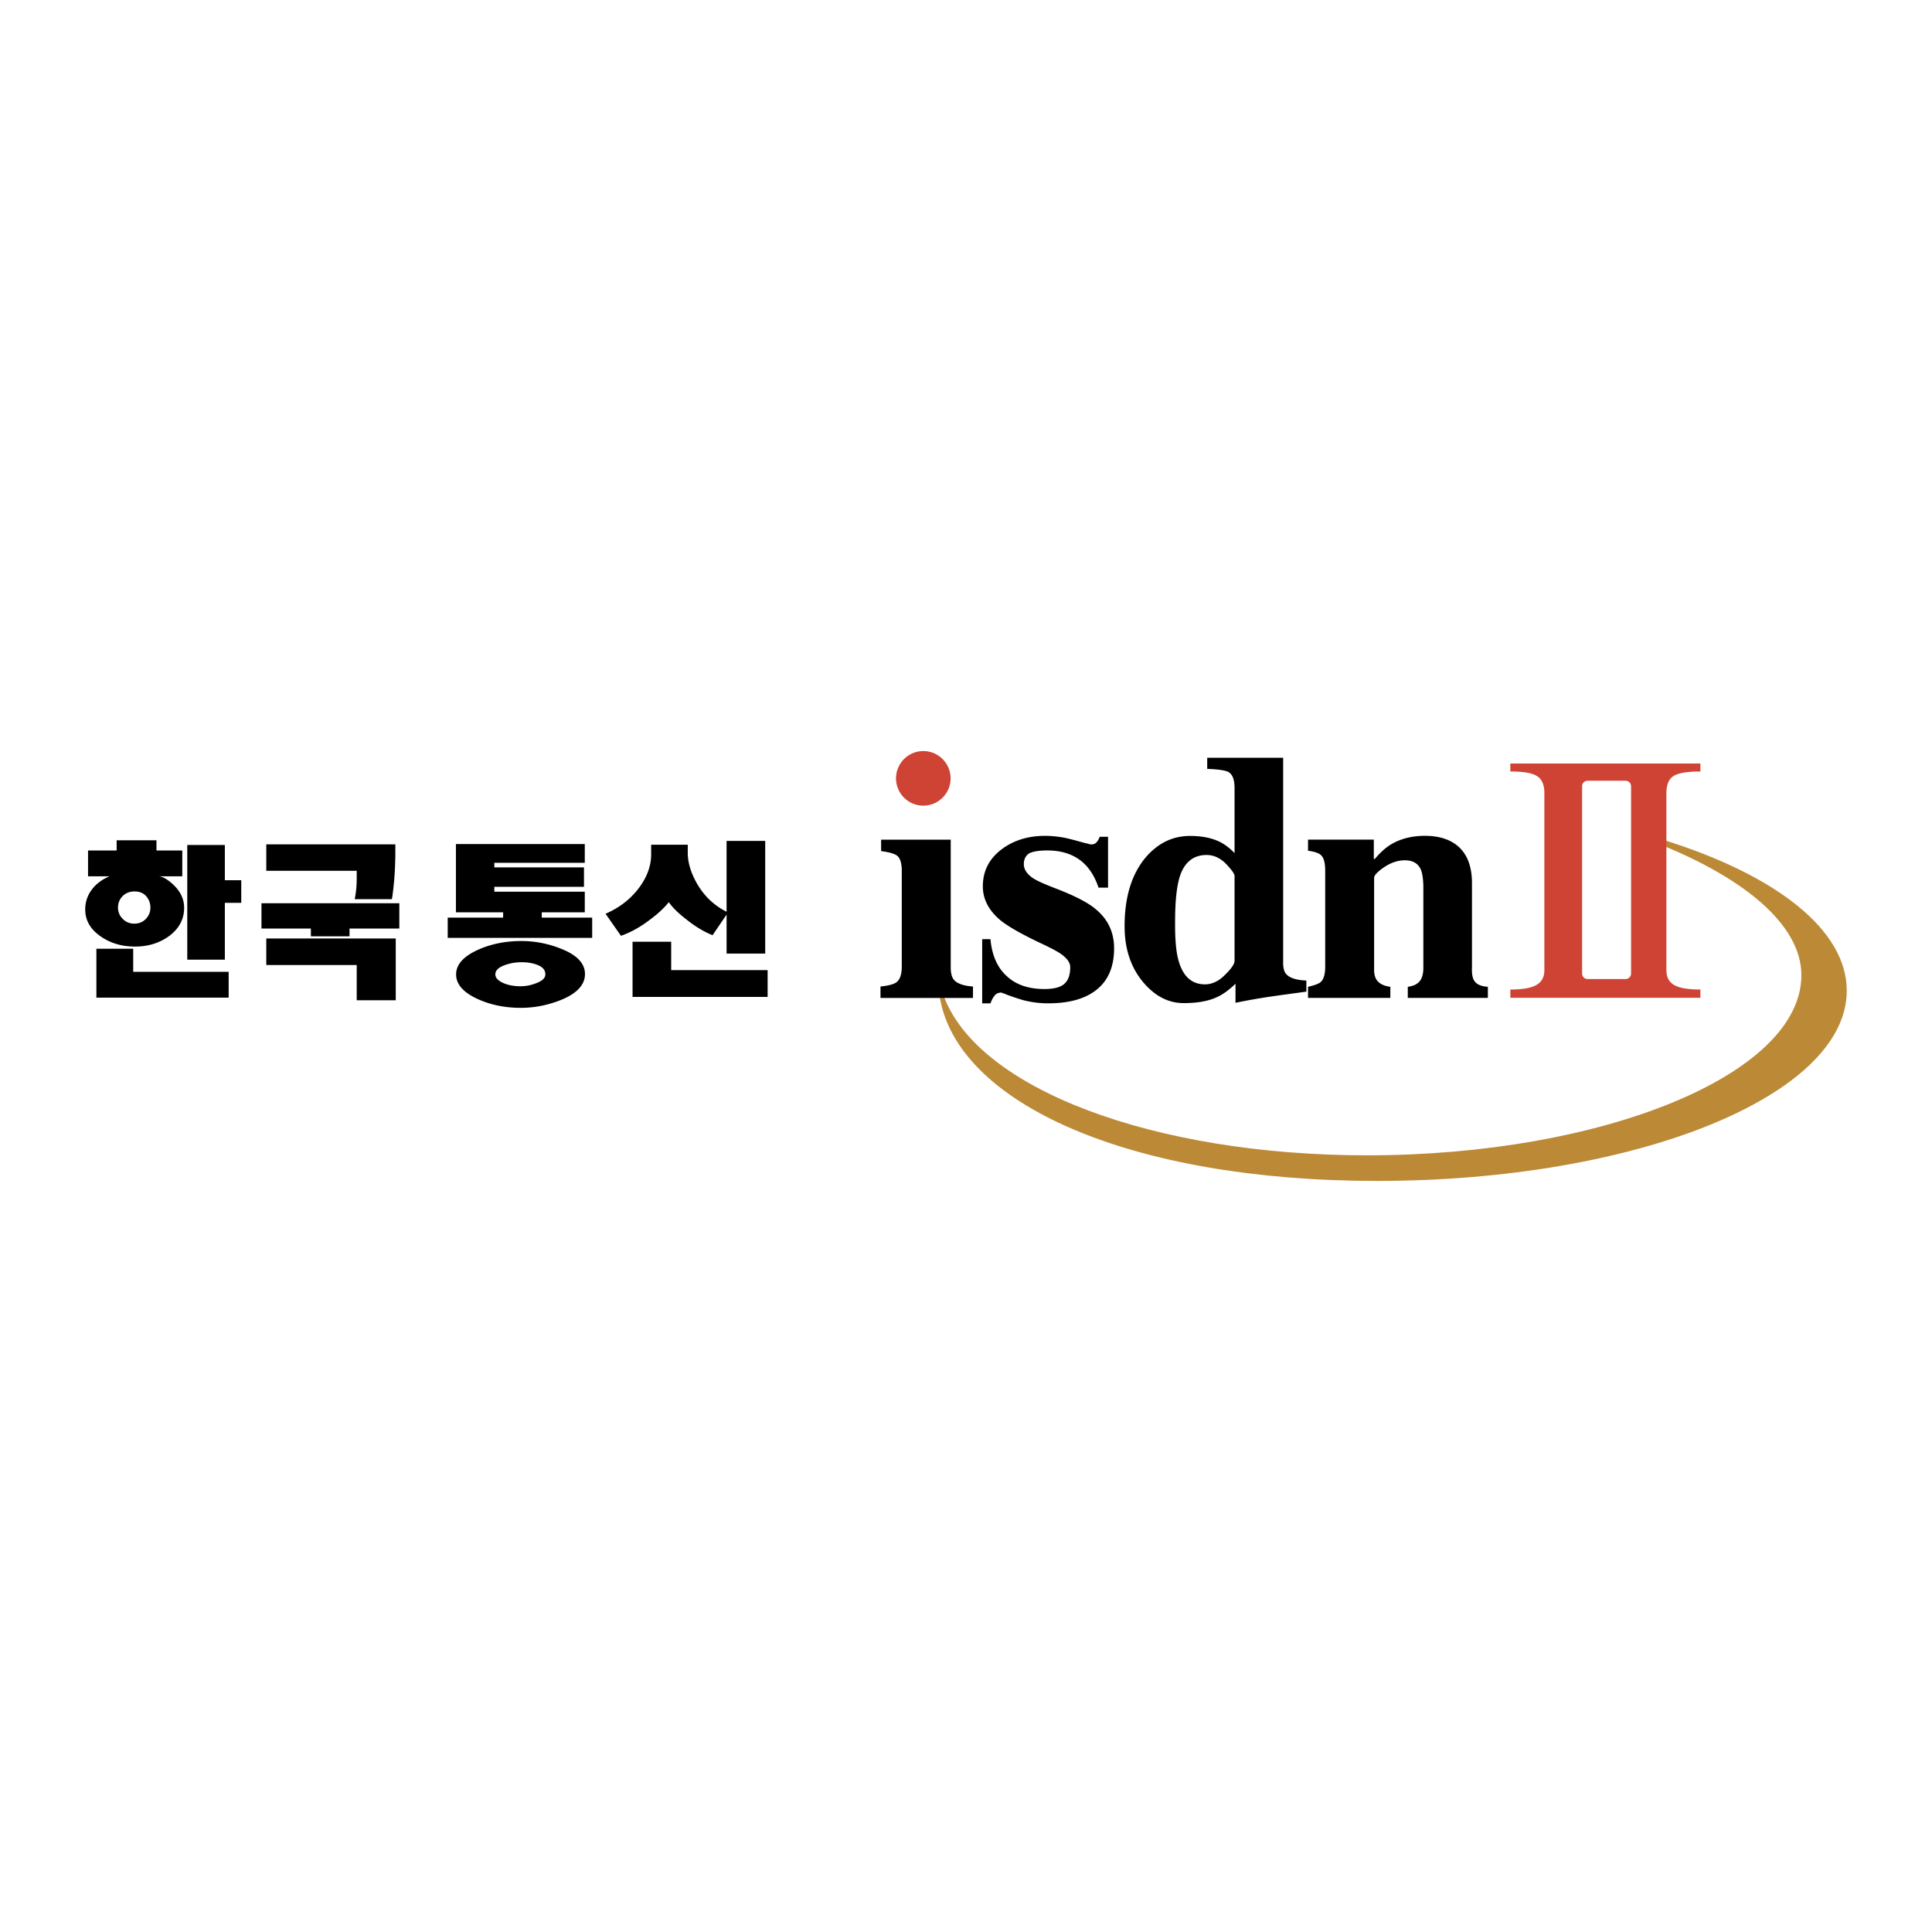 <svg xmlns="http://www.w3.org/2000/svg" width="2500" height="2500" viewBox="0 0 192.756 192.756"><g fill-rule="evenodd" clip-rule="evenodd"><path fill="#fff" d="M0 0h192.756v192.756H0V0z"/><path d="M166.123 83.846c11.031 3.473 18.129 8.898 18.129 14.995 0 10.482-20.984 18.98-46.869 18.98-24.768 0-41.905-7.78-43.626-18.37l.365-.167c3.391 9.367 21.01 15.982 42.281 15.982 23.459 0 43.32-8.046 43.32-17.971 0-5.089-5.842-9.683-13.875-12.953l.275-.496z" fill="#bc8936"/><path d="M97.074 99.566h-9.227v-1.142c.824-.085 1.363-.232 1.617-.443.338-.275.507-.793.507-1.554v-9.545c0-.739-.148-1.236-.444-1.49-.253-.211-.792-.37-1.617-.476v-1.142h6.944v12.747c0 .592.116 1.015.349 1.269.338.358.961.57 1.871.634v1.142zM109.6 88.559c-.443-1.332-1.141-2.304-2.092-2.917-.824-.528-1.83-.792-3.014-.792-.824 0-1.426.095-1.807.286-.359.232-.539.592-.539 1.078 0 .528.316 1.004.951 1.427.402.253 1.184.602 2.348 1.046 1.797.697 3.064 1.353 3.805 1.966 1.268 1.015 1.902 2.336 1.902 3.963 0 1.902-.635 3.319-1.902 4.249-1.121.824-2.676 1.236-4.662 1.236a9.808 9.808 0 0 1-2.504-.316 23.912 23.912 0 0 1-1.617-.539 4.558 4.558 0 0 0-.508-.19c-.127-.043-.213-.043-.254 0a.673.673 0 0 0-.477.285c-.127.127-.264.381-.412.761h-.824v-6.404h.824c.148 1.627.697 2.864 1.65 3.709.908.846 2.156 1.269 3.74 1.269.93 0 1.586-.169 1.967-.507.4-.338.602-.898.602-1.681 0-.444-.316-.888-.951-1.332-.402-.275-1.152-.667-2.25-1.173-1.756-.846-2.992-1.554-3.711-2.125-1.205-.993-1.807-2.134-1.807-3.424 0-1.543.645-2.791 1.934-3.742 1.184-.866 2.611-1.3 4.281-1.3.592 0 1.236.063 1.934.19.402.085.941.222 1.617.412.297.085.508.138.635.159.189.063.338.095.443.095a.637.637 0 0 0 .508-.222 1.43 1.43 0 0 0 .254-.412l.062-.127h.824v5.074h-.95v-.002zM130.338 98.937c-1.584.212-2.811.381-3.678.508-1.121.169-2.25.369-3.393.603v-1.903c-.656.635-1.268 1.078-1.84 1.332-.846.402-1.955.603-3.328.603-1.502 0-2.834-.676-3.996-2.029-1.268-1.479-1.902-3.361-1.902-5.644 0-2.896.697-5.179 2.092-6.849 1.227-1.437 2.707-2.157 4.439-2.157 1.121 0 2.072.18 2.855.539.549.254 1.078.645 1.584 1.173v-6.5c0-.824-.201-1.353-.602-1.585-.297-.169-1.004-.274-2.125-.317v-1.11h7.578v20.294c-.021.592.074 1.014.285 1.268.338.402 1.016.624 2.029.666v1.108h.002zm-7.166-11.574c-.021-.19-.264-.539-.729-1.046-.613-.676-1.301-1.015-2.061-1.015-1.248 0-2.115.646-2.602 1.935-.359.993-.539 2.547-.539 4.661-.021 1.776.096 3.098.35 3.964.443 1.564 1.32 2.347 2.631 2.347.74 0 1.438-.35 2.094-1.047.57-.57.855-1.004.855-1.3v-8.499h.001zM148.445 99.562h-7.99v-1.11c.527-.063.92-.243 1.174-.539.252-.295.379-.75.379-1.363v-8.181c-.021-.719-.105-1.258-.252-1.617-.275-.613-.807-.92-1.59-.92-.73 0-1.457.254-2.18.761-.592.423-.889.751-.889.983v8.974c-.021.508.053.898.223 1.173.254.401.719.645 1.395.729v1.11h-8.213v-1.11c.656-.147 1.078-.307 1.27-.476.295-.274.443-.782.443-1.521v-9.577c0-.761-.127-1.268-.381-1.522-.211-.232-.656-.391-1.332-.476v-1.11h6.564v1.934h.096c.527-.634 1.068-1.12 1.617-1.458.967-.571 2.096-.856 3.389-.856 1.352 0 2.43.328 3.234.983.971.803 1.457 2.051 1.457 3.742v8.435c-.021.57.043.982.191 1.236.211.401.676.623 1.395.666v1.11z"/><path d="M166.986 77.416c.465-.295 1.354-.444 2.664-.444v-.793h-18.963v.793c1.291 0 2.168.148 2.633.444.508.296.762.867.762 1.712V96.79c0 .677-.254 1.163-.762 1.459-.508.316-1.385.475-2.633.475v.825h18.963v-.825c-1.268 0-2.156-.158-2.664-.475-.486-.296-.729-.782-.729-1.459V79.128c.001-.846.243-1.416.729-1.712zm-4.254 19.717a.545.545 0 0 1-.545.546h-3.795a.545.545 0 0 1-.545-.546V78.441c0-.301.244-.545.545-.545h3.795c.301 0 .545.245.545.545v18.692zM92.119 80.38a2.723 2.723 0 1 0 0-5.446 2.723 2.723 0 0 0 0 5.446z" fill="#cf4334"/><path d="M14.557 91.674c-.3.319-.689.479-1.167.479-.453 0-.835-.16-1.148-.479a1.55 1.55 0 0 1-.469-1.118c0-.453.152-.834.459-1.147.306-.313.705-.469 1.198-.469.492 0 .878.16 1.157.479.28.319.419.699.419 1.138 0 .425-.149.798-.449 1.117zm8.255 5.286H13.29v-2.304H9.617v4.878h13.196V96.96h-.001zm1.258-9.14h-1.637v-3.514h-3.749v11.438h3.749v-5.669h1.637V87.82zm-6.75.469c-.556-.519-1.032-.805-1.43-.858h2.296v-2.575h-2.575v-1.018h-3.973v1.018H8.784v2.575h2.136c-.759.32-1.351.769-1.777 1.348a3.236 3.236 0 0 0-.639 1.967c0 1.077.512 1.969 1.535 2.675.97.679 2.113 1.018 3.429 1.018 1.303 0 2.432-.346 3.389-1.038 1.01-.745 1.515-1.689 1.515-2.834.001-.84-.351-1.599-1.052-2.278zM39.483 99.794H35.59v-3.513h-9.023v-2.646h12.917v6.159h-.001zm.359-7.155h-4.971v.778h-3.853v-.778h-4.931v-2.521h13.754v2.521h.001zm-.399-8.397v.718c0 1.691-.113 3.274-.339 4.751h-3.713c.08-.413.133-.788.16-1.128.026-.339.04-.715.04-1.128v-.579h-9.023v-2.635h12.875v.001zM53.432 98.118a4.225 4.225 0 0 1-1.478.281c-.652 0-1.218-.101-1.696-.302-.56-.242-.838-.537-.838-.886 0-.363.275-.655.828-.876a4.782 4.782 0 0 1 1.807-.333c.625 0 1.174.101 1.647.302.472.201.709.504.709.907 0 .376-.327.678-.979.907zm2.515-3.473a10.543 10.543 0 0 0-3.913-.759c-1.624 0-3.088.3-4.392.898-1.424.652-2.136 1.464-2.136 2.436s.706 1.783 2.116 2.436c1.304.598 2.749.897 4.332.897 1.357 0 2.688-.26 3.993-.778 1.61-.652 2.416-1.517 2.416-2.595 0-1.065-.805-1.909-2.416-2.535zm3.135-3.094h-5.03v-.529h4.292v-2.055H49.32v-.487h8.944v-1.942H49.32v-.456h9.024V84.21H45.487v6.811h4.711v.529h-5.53v2.023h14.414v-2.022zM76.585 99.463H63.11v-5.508h3.854v2.833h9.622v2.675h-.001zm-.239-4.325h-3.854v-3.891l-1.397 2.056c-.865-.339-1.743-.868-2.635-1.588-.772-.592-1.351-1.16-1.736-1.706-.427.546-1.026 1.108-1.797 1.686-.998.773-1.99 1.33-2.975 1.669l-1.537-2.198c1.357-.586 2.455-1.427 3.293-2.525.838-1.098 1.258-2.232 1.258-3.404v-.958h3.653v.818c0 .905.273 1.863.818 2.875.719 1.331 1.737 2.329 3.054 2.995V83.9h3.854v11.238h.001z"/></g></svg>